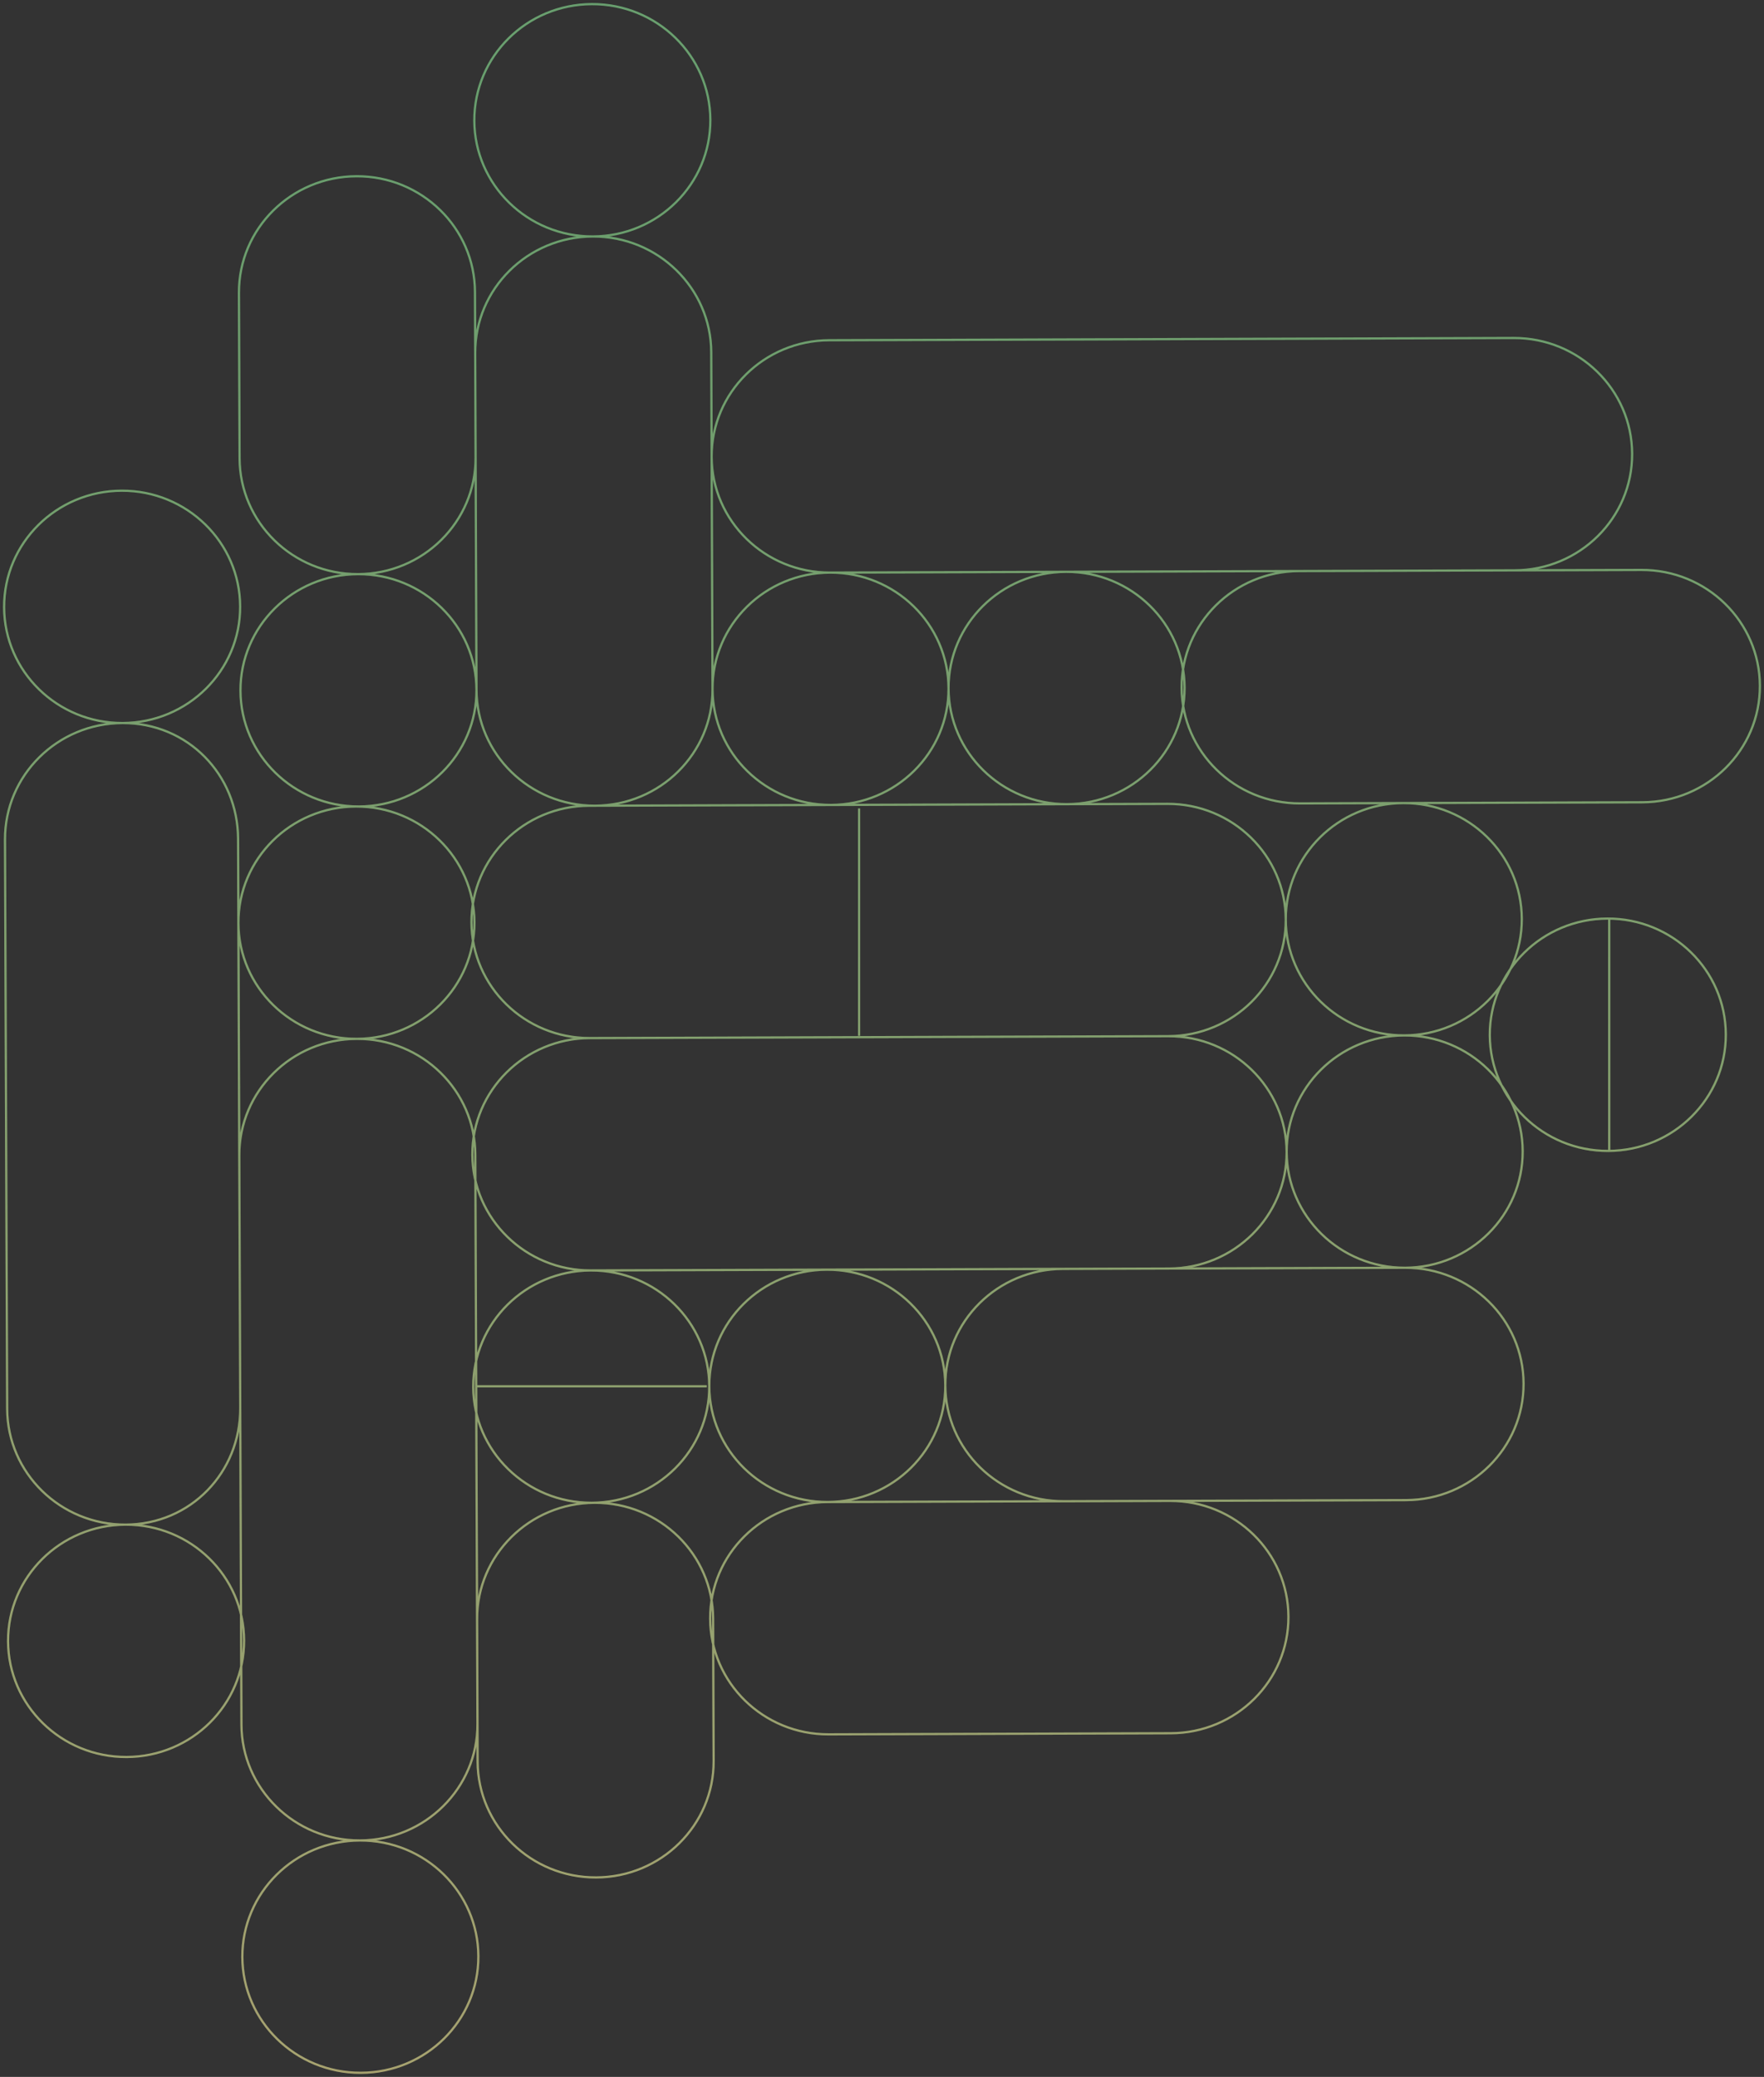 <svg width="429" height="505" viewBox="0 0 429 505" fill="none" xmlns="http://www.w3.org/2000/svg">
<rect x="0" y="0" width="429" height="505" fill="#333333" stroke="none"/>
<path d="M115.881 167.756L115.569 85.837C115.509 70.237 128.311 57.548 144.162 57.496M115.881 167.756C115.94 183.356 128.838 195.961 144.689 195.909C160.54 195.857 173.341 183.168 173.282 167.567M115.881 167.756C115.821 152.155 102.923 139.55 87.073 139.602M115.881 167.756C115.94 183.356 103.139 196.046 87.288 196.098C71.437 196.15 58.539 183.545 58.48 167.944C58.42 152.343 71.222 139.654 87.073 139.602M173.282 167.567L172.97 85.649C172.91 70.048 160.012 57.444 144.162 57.496M173.282 167.567C173.222 151.967 186.024 139.278 201.875 139.226M173.282 167.567C173.341 183.168 186.239 195.773 202.09 195.721C217.941 195.669 230.743 182.98 230.683 167.379M144.162 57.496C128.311 57.548 115.413 44.943 115.353 29.342C115.294 13.741 128.095 1.052 143.946 1C159.797 0.948 172.695 13.553 172.754 29.154C172.814 44.755 160.012 57.444 144.162 57.496ZM201.875 139.226L368.338 138.68C384.189 138.628 396.991 125.939 396.931 110.338C396.872 94.737 383.974 82.132 368.123 82.184L201.66 82.73C185.809 82.782 173.007 95.471 173.067 111.072C173.126 126.673 186.024 139.278 201.875 139.226ZM201.875 139.226C217.726 139.174 230.624 151.778 230.683 167.379M87.073 139.602C71.222 139.654 58.324 127.049 58.264 111.449L58.111 71.196C58.051 55.595 70.853 42.906 86.704 42.854C102.555 42.802 115.453 55.407 115.512 71.007L115.665 111.26C115.725 126.861 102.923 139.55 87.073 139.602ZM230.683 167.379C230.743 182.98 243.64 195.585 259.491 195.533C275.342 195.481 288.144 182.792 288.084 167.191C288.025 151.59 275.127 138.985 259.276 139.037C243.425 139.089 230.624 151.778 230.683 167.379ZM29.808 175.806C13.957 175.858 1.06 163.253 1 147.653C0.941 132.052 13.742 119.363 29.593 119.311C45.444 119.259 58.342 131.864 58.401 147.464C58.461 163.065 45.659 175.754 29.808 175.806ZM29.808 175.806C45.659 175.754 57.84 188.35 57.899 203.951L58.427 342.365C58.486 357.966 46.402 370.663 30.551 370.715M29.808 175.806C13.957 175.858 1.156 188.547 1.215 204.148L1.743 342.562C1.802 358.163 14.7 370.767 30.551 370.715M87.528 447.504C71.677 447.556 58.779 434.952 58.72 419.351L58.193 280.937C58.133 265.336 70.935 252.647 86.785 252.595M87.528 447.504C103.379 447.452 116.181 434.763 116.121 419.163L115.594 280.749C115.534 265.148 102.636 252.543 86.785 252.595M87.528 447.504C103.379 447.452 116.277 460.057 116.336 475.658C116.396 491.259 103.594 503.948 87.743 504C71.893 504.052 58.995 491.447 58.935 475.846C58.876 460.245 71.677 447.556 87.528 447.504ZM86.785 252.595C70.935 252.647 58.037 240.042 57.977 224.442C57.918 208.841 70.719 196.152 86.57 196.1C102.421 196.048 115.319 208.653 115.378 224.253C115.438 239.854 102.636 252.543 86.785 252.595ZM201.301 365.212L284.533 364.939C300.384 364.887 313.282 377.492 313.341 393.093C313.4 408.693 300.599 421.382 284.748 421.434L201.516 421.707C185.665 421.759 172.767 409.155 172.708 393.554C172.649 377.953 185.45 365.264 201.301 365.212ZM201.301 365.212C185.45 365.264 172.552 352.659 172.493 337.058M201.301 365.212C217.152 365.16 229.953 352.471 229.894 336.87M341.719 308.255L258.487 308.528C242.636 308.58 229.834 321.269 229.894 336.87M341.719 308.255C357.57 308.203 370.467 320.808 370.527 336.409C370.586 352.01 357.785 364.699 341.934 364.751L258.702 365.024C242.851 365.076 229.953 352.471 229.894 336.87M341.719 308.255C325.868 308.307 312.97 295.703 312.91 280.102M341.719 308.255C357.57 308.203 370.371 295.514 370.312 279.914C370.252 264.313 357.354 251.708 341.503 251.76M229.894 336.87C229.834 321.269 216.937 308.665 201.086 308.717C185.235 308.769 172.433 321.458 172.493 337.058M143.469 252.409L284.102 251.948M143.469 252.409C127.618 252.461 114.72 239.857 114.661 224.256C114.602 208.655 127.403 195.966 143.254 195.914L283.887 195.453C299.738 195.401 312.636 208.006 312.695 223.606M143.469 252.409C127.618 252.461 114.817 265.15 114.876 280.751C114.936 296.352 127.834 308.957 143.684 308.905M312.695 223.606C312.755 239.207 299.953 251.896 284.102 251.948M312.695 223.606C312.755 239.207 325.652 251.812 341.503 251.76M312.695 223.606C312.636 208.006 325.437 195.317 341.288 195.265C357.139 195.213 370.037 207.817 370.096 223.418C370.156 239.019 357.354 251.708 341.503 251.76M284.102 251.948C299.953 251.896 312.851 264.501 312.91 280.102M143.684 308.905L284.317 308.444C300.168 308.392 312.97 295.703 312.91 280.102M143.684 308.905C159.535 308.853 172.433 321.458 172.493 337.058M143.684 308.905C127.834 308.957 115.032 321.646 115.091 337.247C115.151 352.847 128.049 365.452 143.9 365.4C159.751 365.348 172.552 352.659 172.493 337.058M312.91 280.102C312.851 264.501 325.652 251.812 341.503 251.76M30.551 370.715C46.402 370.663 59.3 383.268 59.359 398.869C59.419 414.47 46.617 427.159 30.767 427.211C14.916 427.263 2.018 414.658 1.958 399.057C1.899 383.456 14.7 370.767 30.551 370.715ZM208.927 251.851L208.927 196.574M115.667 337.071L171.878 337.071M391.357 280.002L391.357 223.445M287.367 167.193C287.307 151.593 300.109 138.904 315.96 138.852L399.192 138.579C415.042 138.527 427.94 151.131 428 166.732C428.059 182.333 415.258 195.022 399.407 195.074L316.175 195.347C300.324 195.399 287.426 182.794 287.367 167.193ZM144.964 456.497C129.113 456.549 116.216 443.944 116.156 428.343L116.024 393.74C115.965 378.139 128.766 365.45 144.617 365.398C160.468 365.346 173.366 377.951 173.426 393.551L173.557 428.155C173.617 443.756 160.815 456.445 144.964 456.497ZM391.12 279.845C375.269 279.897 362.371 267.292 362.311 251.692C362.252 236.091 375.053 223.402 390.904 223.35C406.755 223.298 419.653 235.903 419.713 251.503C419.772 267.104 406.971 279.793 391.12 279.845Z" stroke="url(#paint0_linear_49_573)" stroke-opacity="0.5" stroke-width="0.54"/>
<path d="M115.881 167.756L115.569 85.837C115.509 70.237 128.311 57.548 144.162 57.496M115.881 167.756C115.94 183.356 128.838 195.961 144.689 195.909C160.54 195.857 173.341 183.168 173.282 167.567M115.881 167.756C115.821 152.155 102.923 139.55 87.073 139.602M115.881 167.756C115.94 183.356 103.139 196.046 87.288 196.098C71.437 196.15 58.539 183.545 58.48 167.944C58.42 152.343 71.222 139.654 87.073 139.602M173.282 167.567L172.97 85.649C172.91 70.048 160.012 57.444 144.162 57.496M173.282 167.567C173.222 151.967 186.024 139.278 201.875 139.226M173.282 167.567C173.341 183.168 186.239 195.773 202.09 195.721C217.941 195.669 230.743 182.98 230.683 167.379M144.162 57.496C128.311 57.548 115.413 44.943 115.353 29.342C115.294 13.741 128.095 1.052 143.946 1C159.797 0.948 172.695 13.553 172.754 29.154C172.814 44.755 160.012 57.444 144.162 57.496ZM201.875 139.226L368.338 138.68C384.189 138.628 396.991 125.939 396.931 110.338C396.872 94.737 383.974 82.132 368.123 82.184L201.66 82.73C185.809 82.782 173.007 95.471 173.067 111.072C173.126 126.673 186.024 139.278 201.875 139.226ZM201.875 139.226C217.726 139.174 230.624 151.778 230.683 167.379M87.073 139.602C71.222 139.654 58.324 127.049 58.264 111.449L58.111 71.196C58.051 55.595 70.853 42.906 86.704 42.854C102.555 42.802 115.453 55.407 115.512 71.007L115.665 111.26C115.725 126.861 102.923 139.55 87.073 139.602ZM230.683 167.379C230.743 182.98 243.64 195.585 259.491 195.533C275.342 195.481 288.144 182.792 288.084 167.191C288.025 151.59 275.127 138.985 259.276 139.037C243.425 139.089 230.624 151.778 230.683 167.379ZM29.808 175.806C13.957 175.858 1.06 163.253 1 147.653C0.941 132.052 13.742 119.363 29.593 119.311C45.444 119.259 58.342 131.864 58.401 147.464C58.461 163.065 45.659 175.754 29.808 175.806ZM29.808 175.806C45.659 175.754 57.84 188.35 57.899 203.951L58.427 342.365C58.486 357.966 46.402 370.663 30.551 370.715M29.808 175.806C13.957 175.858 1.156 188.547 1.215 204.148L1.743 342.562C1.802 358.163 14.7 370.767 30.551 370.715M87.528 447.504C71.677 447.556 58.779 434.952 58.72 419.351L58.193 280.937C58.133 265.336 70.935 252.647 86.785 252.595M87.528 447.504C103.379 447.452 116.181 434.763 116.121 419.163L115.594 280.749C115.534 265.148 102.636 252.543 86.785 252.595M87.528 447.504C103.379 447.452 116.277 460.057 116.336 475.658C116.396 491.259 103.594 503.948 87.743 504C71.893 504.052 58.995 491.447 58.935 475.846C58.876 460.245 71.677 447.556 87.528 447.504ZM86.785 252.595C70.935 252.647 58.037 240.042 57.977 224.442C57.918 208.841 70.719 196.152 86.57 196.1C102.421 196.048 115.319 208.653 115.378 224.253C115.438 239.854 102.636 252.543 86.785 252.595ZM201.301 365.212L284.533 364.939C300.384 364.887 313.282 377.492 313.341 393.093C313.4 408.693 300.599 421.382 284.748 421.434L201.516 421.707C185.665 421.759 172.767 409.155 172.708 393.554C172.649 377.953 185.45 365.264 201.301 365.212ZM201.301 365.212C185.45 365.264 172.552 352.659 172.493 337.058M201.301 365.212C217.152 365.16 229.953 352.471 229.894 336.87M341.719 308.255L258.487 308.528C242.636 308.58 229.834 321.269 229.894 336.87M341.719 308.255C357.57 308.203 370.467 320.808 370.527 336.409C370.586 352.01 357.785 364.699 341.934 364.751L258.702 365.024C242.851 365.076 229.953 352.471 229.894 336.87M341.719 308.255C325.868 308.307 312.97 295.703 312.91 280.102M341.719 308.255C357.57 308.203 370.371 295.514 370.312 279.914C370.252 264.313 357.354 251.708 341.503 251.76M229.894 336.87C229.834 321.269 216.937 308.665 201.086 308.717C185.235 308.769 172.433 321.458 172.493 337.058M143.469 252.409L284.102 251.948M143.469 252.409C127.618 252.461 114.72 239.857 114.661 224.256C114.602 208.655 127.403 195.966 143.254 195.914L283.887 195.453C299.738 195.401 312.636 208.006 312.695 223.606M143.469 252.409C127.618 252.461 114.817 265.15 114.876 280.751C114.936 296.352 127.834 308.957 143.684 308.905M312.695 223.606C312.755 239.207 299.953 251.896 284.102 251.948M312.695 223.606C312.755 239.207 325.652 251.812 341.503 251.76M312.695 223.606C312.636 208.006 325.437 195.317 341.288 195.265C357.139 195.213 370.037 207.817 370.096 223.418C370.156 239.019 357.354 251.708 341.503 251.76M284.102 251.948C299.953 251.896 312.851 264.501 312.91 280.102M143.684 308.905L284.317 308.444C300.168 308.392 312.97 295.703 312.91 280.102M143.684 308.905C159.535 308.853 172.433 321.458 172.493 337.058M143.684 308.905C127.834 308.957 115.032 321.646 115.091 337.247C115.151 352.847 128.049 365.452 143.9 365.4C159.751 365.348 172.552 352.659 172.493 337.058M312.91 280.102C312.851 264.501 325.652 251.812 341.503 251.76M30.551 370.715C46.402 370.663 59.3 383.268 59.359 398.869C59.419 414.47 46.617 427.159 30.767 427.211C14.916 427.263 2.018 414.658 1.958 399.057C1.899 383.456 14.7 370.767 30.551 370.715ZM208.927 251.851L208.927 196.574M115.667 337.071L171.878 337.071M391.357 280.002L391.357 223.445M287.367 167.193C287.307 151.593 300.109 138.904 315.96 138.852L399.192 138.579C415.042 138.527 427.94 151.131 428 166.732C428.059 182.333 415.258 195.022 399.407 195.074L316.175 195.347C300.324 195.399 287.426 182.794 287.367 167.193ZM144.964 456.497C129.113 456.549 116.216 443.944 116.156 428.343L116.024 393.74C115.965 378.139 128.766 365.45 144.617 365.398C160.468 365.346 173.366 377.951 173.426 393.551L173.557 428.155C173.617 443.756 160.815 456.445 144.964 456.497ZM391.12 279.845C375.269 279.897 362.371 267.292 362.311 251.692C362.252 236.091 375.053 223.402 390.904 223.35C406.755 223.298 419.653 235.903 419.713 251.503C419.772 267.104 406.971 279.793 391.12 279.845Z" stroke="url(#paint1_linear_49_573)" stroke-opacity="0.4" stroke-width="0.54"/>
<defs>
<linearGradient id="paint0_linear_49_573" x1="214.5" y1="504" x2="213.494" y2="27.703" gradientUnits="userSpaceOnUse">
<stop stop-color="#F2E86D"/>
<stop offset="1" stop-color="#1CB831"/>
</linearGradient>
<linearGradient id="paint1_linear_49_573" x1="214.5" y1="504" x2="214.5" y2="1" gradientUnits="userSpaceOnUse">
<stop stop-color="#F8F7F2" stop-opacity="0.5"/>
<stop offset="1" stop-color="#F8F7F2" stop-opacity="0.8"/>
</linearGradient>
</defs>
</svg>
